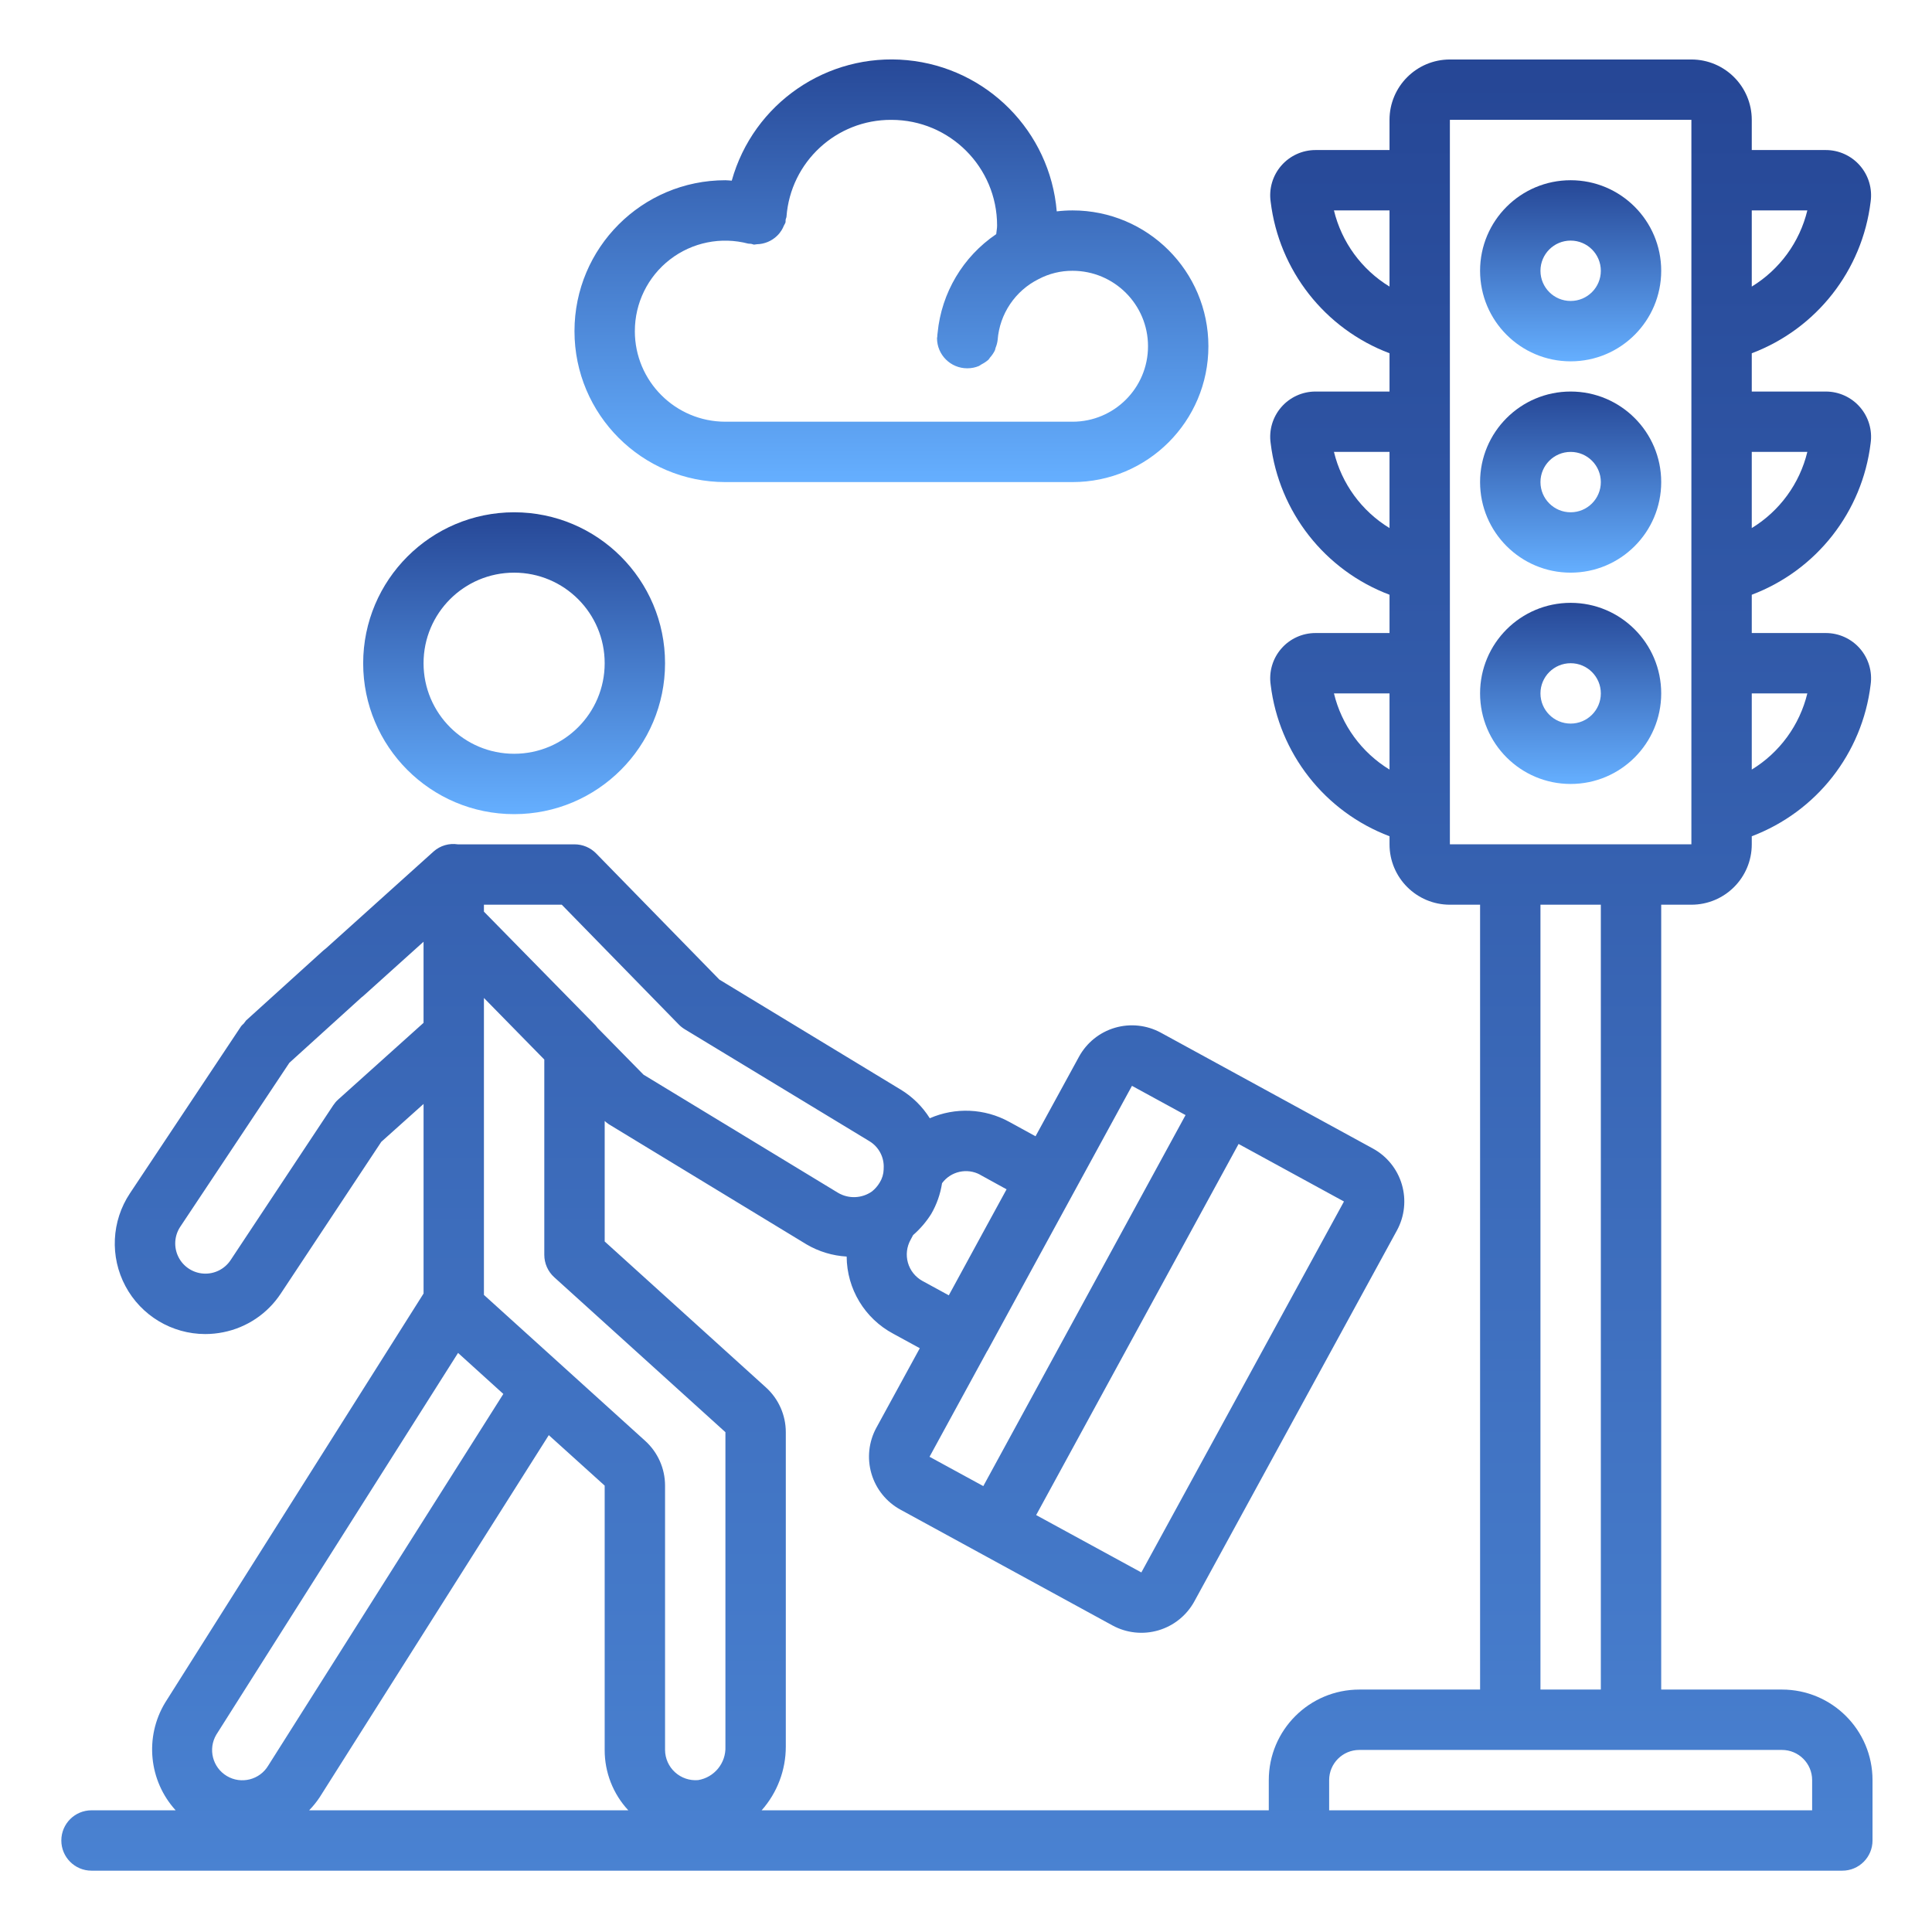 <svg height="682pt" viewBox="-21 -21 682 682.667" width="682pt" xmlns="http://www.w3.org/2000/svg">
<defs>
        <linearGradient id="gradient"  x1="0%" y1="0%" x2="0%" y2="100%">
            <stop offset="0%" style="stop-color: #264796"></stop>
            <stop offset="100%" style="stop-color: #65AFFF"></stop>
        </linearGradient>
    </defs>
<path fill="url(#gradient)" d="m106.992 213.348c0 29.453 23.879 53.328 53.336 53.328 29.453 0 53.332-23.875 53.332-53.328 0-29.457-23.879-53.332-53.332-53.332-29.441.031-53.301 23.891-53.336 53.332zm85.336 0c0 17.672-14.332 31.996-32 31.996-17.676 0-32-14.324-32-31.996 0-17.676 14.324-32 32-32 17.668 0 32 14.324 32 32zm0 0"/>
<path fill="url(#gradient)" d="m533.652 106.68c17.668 0 31.996-14.324 31.996-31.996 0-17.676-14.328-32-31.996-32-17.676 0-32.004 14.324-32.004 32 0 17.672 14.328 31.996 32.004 31.996zm0-42.664c5.887 0 10.664 4.777 10.664 10.668s-4.777 10.664-10.664 10.664c-5.895 0-10.668-4.773-10.668-10.664s4.773-10.668 10.668-10.668zm0 0"/>
<path fill="url(#gradient)" d="m533.652 181.348c17.668 0 31.996-14.328 31.996-32.004 0-17.668-14.328-31.996-31.996-31.996-17.676 0-32.004 14.328-32.004 31.996 0 17.676 14.328 32.004 32.004 32.004zm0-42.668c5.887 0 10.664 4.777 10.664 10.664 0 5.895-4.777 10.672-10.664 10.672-5.895 0-10.668-4.777-10.668-10.672 0-5.887 4.773-10.664 10.668-10.664zm0 0"/>
<path fill="url(#gradient)" d="m565.648 224.012c0-17.672-14.328-32-31.996-32-17.676 0-32.004 14.328-32.004 32 0 17.668 14.328 32 32.004 32 17.668 0 31.996-14.332 31.996-32zm-42.664 0c0-5.891 4.773-10.664 10.668-10.664 5.887 0 10.664 4.773 10.664 10.664 0 5.895-4.777 10.668-10.664 10.668-5.895 0-10.668-4.773-10.668-10.668zm0 0"/>
<path fill="url(#gradient)" d="m608.312 576.004h-42.664v-277.328h10.668c11.781 0 21.332-9.551 21.332-21.332v-2.859c22.879-8.645 39.066-29.281 42-53.562.648-4.598-.723-9.238-3.766-12.742-3.035-3.496-7.445-5.504-12.082-5.5h-26.152v-13.527c22.879-8.641 39.066-29.281 42-53.566.648-4.59-.723-9.234-3.766-12.734-3.035-3.496-7.445-5.508-12.082-5.504h-26.152v-13.523c22.879-8.648 39.066-29.285 42-53.566.648-4.59-.723-9.238-3.766-12.734-3.035-3.5-7.445-5.508-12.082-5.508h-26.152v-10.664c0-11.781-9.551-21.332-21.332-21.332h-85.336c-11.781 0-21.332 9.551-21.332 21.332v10.664h-26.152c-4.637 0-9.051 2.012-12.094 5.512-3.039 3.504-4.414 8.16-3.754 12.75 2.945 24.273 19.129 44.906 42 53.547v13.523h-26.152c-4.637-.004-9.051 2.008-12.094 5.516-3.039 3.5-4.414 8.152-3.754 12.746 2.945 24.273 19.129 44.902 42 53.543v13.527h-26.152c-4.637-.004-9.051 2.004-12.094 5.512-3.039 3.5-4.414 8.152-3.754 12.75 2.945 24.27 19.129 44.898 42 53.543v2.859c0 11.781 9.551 21.332 21.332 21.332h10.668v277.328h-42.664c-17.676 0-32 14.324-32 31.996v10.668h-179.195c5.508-6.211 8.547-14.23 8.535-22.527v-111.082c0-6.027-2.547-11.773-7.02-15.816l-56.977-51.574v-42.578c.465.43.961.824 1.488 1.172l69.879 42.465c4.305 2.52 9.148 3.984 14.133 4.27.055 11.434 6.391 21.91 16.488 27.281l9.355 5.109-15.352 28.105c-2.707 4.969-3.328 10.812-1.727 16.242 1.598 5.43 5.293 10 10.262 12.707l74.891 40.895c4.973 2.711 10.816 3.336 16.246 1.734 5.434-1.602 10.004-5.293 12.715-10.27l71.57-131.055c2.703-4.969 3.324-10.809 1.723-16.238-1.598-5.426-5.289-9.996-10.258-12.699l-74.887-40.91c-4.977-2.707-10.82-3.332-16.25-1.738-5.434 1.602-10.004 5.301-12.707 10.273l-15.332 28.062-9.332-5.117c-8.648-4.742-19-5.199-28.031-1.25-2.594-4.125-6.109-7.594-10.273-10.121l-64.07-38.867-43.562-44.598c-2.012-2.051-4.766-3.203-7.637-3.199h-41.227c-3.074-.473-6.199.441-8.531 2.496l-38.027 34.238c-.336.242-.66.5-.973.781l-27.312 24.742c-.285.34-.547.695-.793 1.066-.324.281-.629.59-.918.918l-39.305 59.07c-6.527 9.812-7.133 22.422-1.578 32.816 5.562 10.395 16.383 16.895 28.168 16.91 2.156 0 4.297-.215 6.402-.641 8.332-1.66 15.648-6.586 20.32-13.68l35.508-53.605 14.934-13.383v66.988l-91.348 144.621c-7.266 12.102-5.746 27.535 3.746 37.984h-29.73c-5.891 0-10.664 4.773-10.664 10.664 0 5.895 4.773 10.668 10.664 10.668h618.648c5.895 0 10.668-4.773 10.668-10.668v-21.332c0-17.672-14.324-31.996-32-31.996zm8.973-351.992c-2.719 11.219-9.785 20.902-19.637 26.914v-26.914zm0-85.332c-2.719 11.223-9.785 20.898-19.637 26.91v-26.91zm0-85.328c-2.719 11.215-9.785 20.898-19.637 26.91v-26.91zm-167.27 0h19.633v26.91c-9.855-6.008-16.922-15.688-19.633-26.91zm0 85.328h19.633v26.91c-9.855-6.004-16.922-15.688-19.633-26.91zm0 85.332h19.633v26.914c-9.855-6.012-16.922-15.695-19.633-26.914zm40.965-202.66h85.336v255.992h-85.336zm32.004 277.324h21.332v277.328h-21.332zm-287.992 186.383v111.082c.234 5.828-3.914 10.922-9.676 11.859-2.988.242-5.941-.77-8.156-2.793-2.211-2.023-3.48-4.875-3.5-7.871v-93.398c0-6.027-2.555-11.77-7.02-15.816l-56.98-51.57v-104.926l21.332 21.758v69.02c.004 3.016 1.277 5.887 3.508 7.906zm146.969 49.559-37.172-20.27 71.531-131.133 37.234 20.332zm-3.316-171.941 18.934 10.336-71.465 131.098-19-10.363 20.367-37.336c0-.051.082-.086.117-.141l15.309-28.105zm-53.641 31.434 9.332 5.133-7.988 14.633-12.426 22.824-9.367-5.109c-2.473-1.379-4.301-3.684-5.074-6.406-.773-2.727-.43-5.652.949-8.121l.875-1.645c2.484-2.164 4.645-4.68 6.402-7.469 1.941-3.348 3.242-7.035 3.828-10.867 3.113-4.219 8.859-5.492 13.469-2.996zm-175.344-95.434h27.508l41.238 42.227c.648.684 1.391 1.277 2.199 1.773l65.32 39.594c3.328 2.043 5.254 5.77 4.98 9.672v.277c-.047 1.625-.523 3.215-1.379 4.602-.727 1.223-1.668 2.309-2.781 3.195-3.551 2.48-8.23 2.664-11.961.461l-68.742-41.746-16.16-16.453c-.23-.324-.484-.637-.758-.938l-39.465-40.211zm-51.547 68.883c-.656.594-1.227 1.27-1.711 2.004l-36.262 54.711c-2.109 3.176-5.754 4.98-9.555 4.742-3.805-.238-7.195-2.492-8.887-5.902-1.695-3.414-1.441-7.477.668-10.652l38.547-57.926 25.484-23.105c.32-.23.629-.484.918-.758l21.012-18.918v28.66zm-42.996 224.355 85.402-134.863 16 14.496-83.051 131.293c-3.012 5.066-9.57 6.73-14.637 3.715-5.07-3.016-6.734-9.57-3.715-14.641zm36.477 22.188 80.988-128 19.746 17.836v93.398c-.023 7.91 2.961 15.535 8.352 21.332h-112.785c1.375-1.402 2.609-2.93 3.699-4.566zm356.723 4.566v-10.668c0-5.891 4.777-10.664 10.668-10.664h149.328c5.895 0 10.668 4.773 10.668 10.664v10.668zm0 0"/>
<path fill="url(#gradient)" d="m357.656 149.344c26.508 0 47.996-21.488 47.996-47.996 0-26.508-21.488-47.996-47.996-47.996-1.871 0-3.734.113-5.59.336-2.379-28.254-24.648-50.754-52.879-53.426-28.234-2.668-54.328 15.258-61.957 42.574-.75-.035-1.492-.152-2.238-.152-29.457 0-53.332 23.875-53.332 53.332 0 29.453 23.875 53.328 53.332 53.328zm-154.664-53.328c-.02-9.91 4.566-19.27 12.41-25.324 7.844-6.059 18.059-8.129 27.641-5.609.352.047.711.07 1.066.078.316.109.645.203.973.277.359-.02.715-.07 1.066-.141 2.668-.059 5.215-1.129 7.125-3 .598-.57 1.113-1.215 1.547-1.918.332-.531.613-1.094.84-1.676.207-.34.391-.699.547-1.062.094-.352 0-.684.074-1.07.074-.383.254-.617.289-.973 1.426-19.395 17.637-34.367 37.09-34.246 20.613 0 37.328 16.711 37.328 37.332 0 1.066-.223 2.027-.309 3.051-11.738 7.945-19.328 20.707-20.703 34.816-.07.488-.113.977-.129 1.469 0 .152-.086.289-.086.449 0 5.891 4.773 10.668 10.668 10.668h.109c1.391-.004 2.773-.285 4.062-.824.32-.184.633-.383.938-.598.879-.438 1.688-.992 2.422-1.641.223-.223.352-.535.566-.781.695-.766 1.273-1.629 1.719-2.566.082-.27.156-.547.207-.82.367-.883.613-1.809.73-2.754.695-9.25 6.219-17.438 14.523-21.559 3.688-1.934 7.789-2.934 11.949-2.91 14.727 0 26.664 11.938 26.664 26.664 0 14.727-11.938 26.664-26.664 26.664h-122.664c-17.676 0-32-14.324-32-31.996zm0 0"/>
</svg>